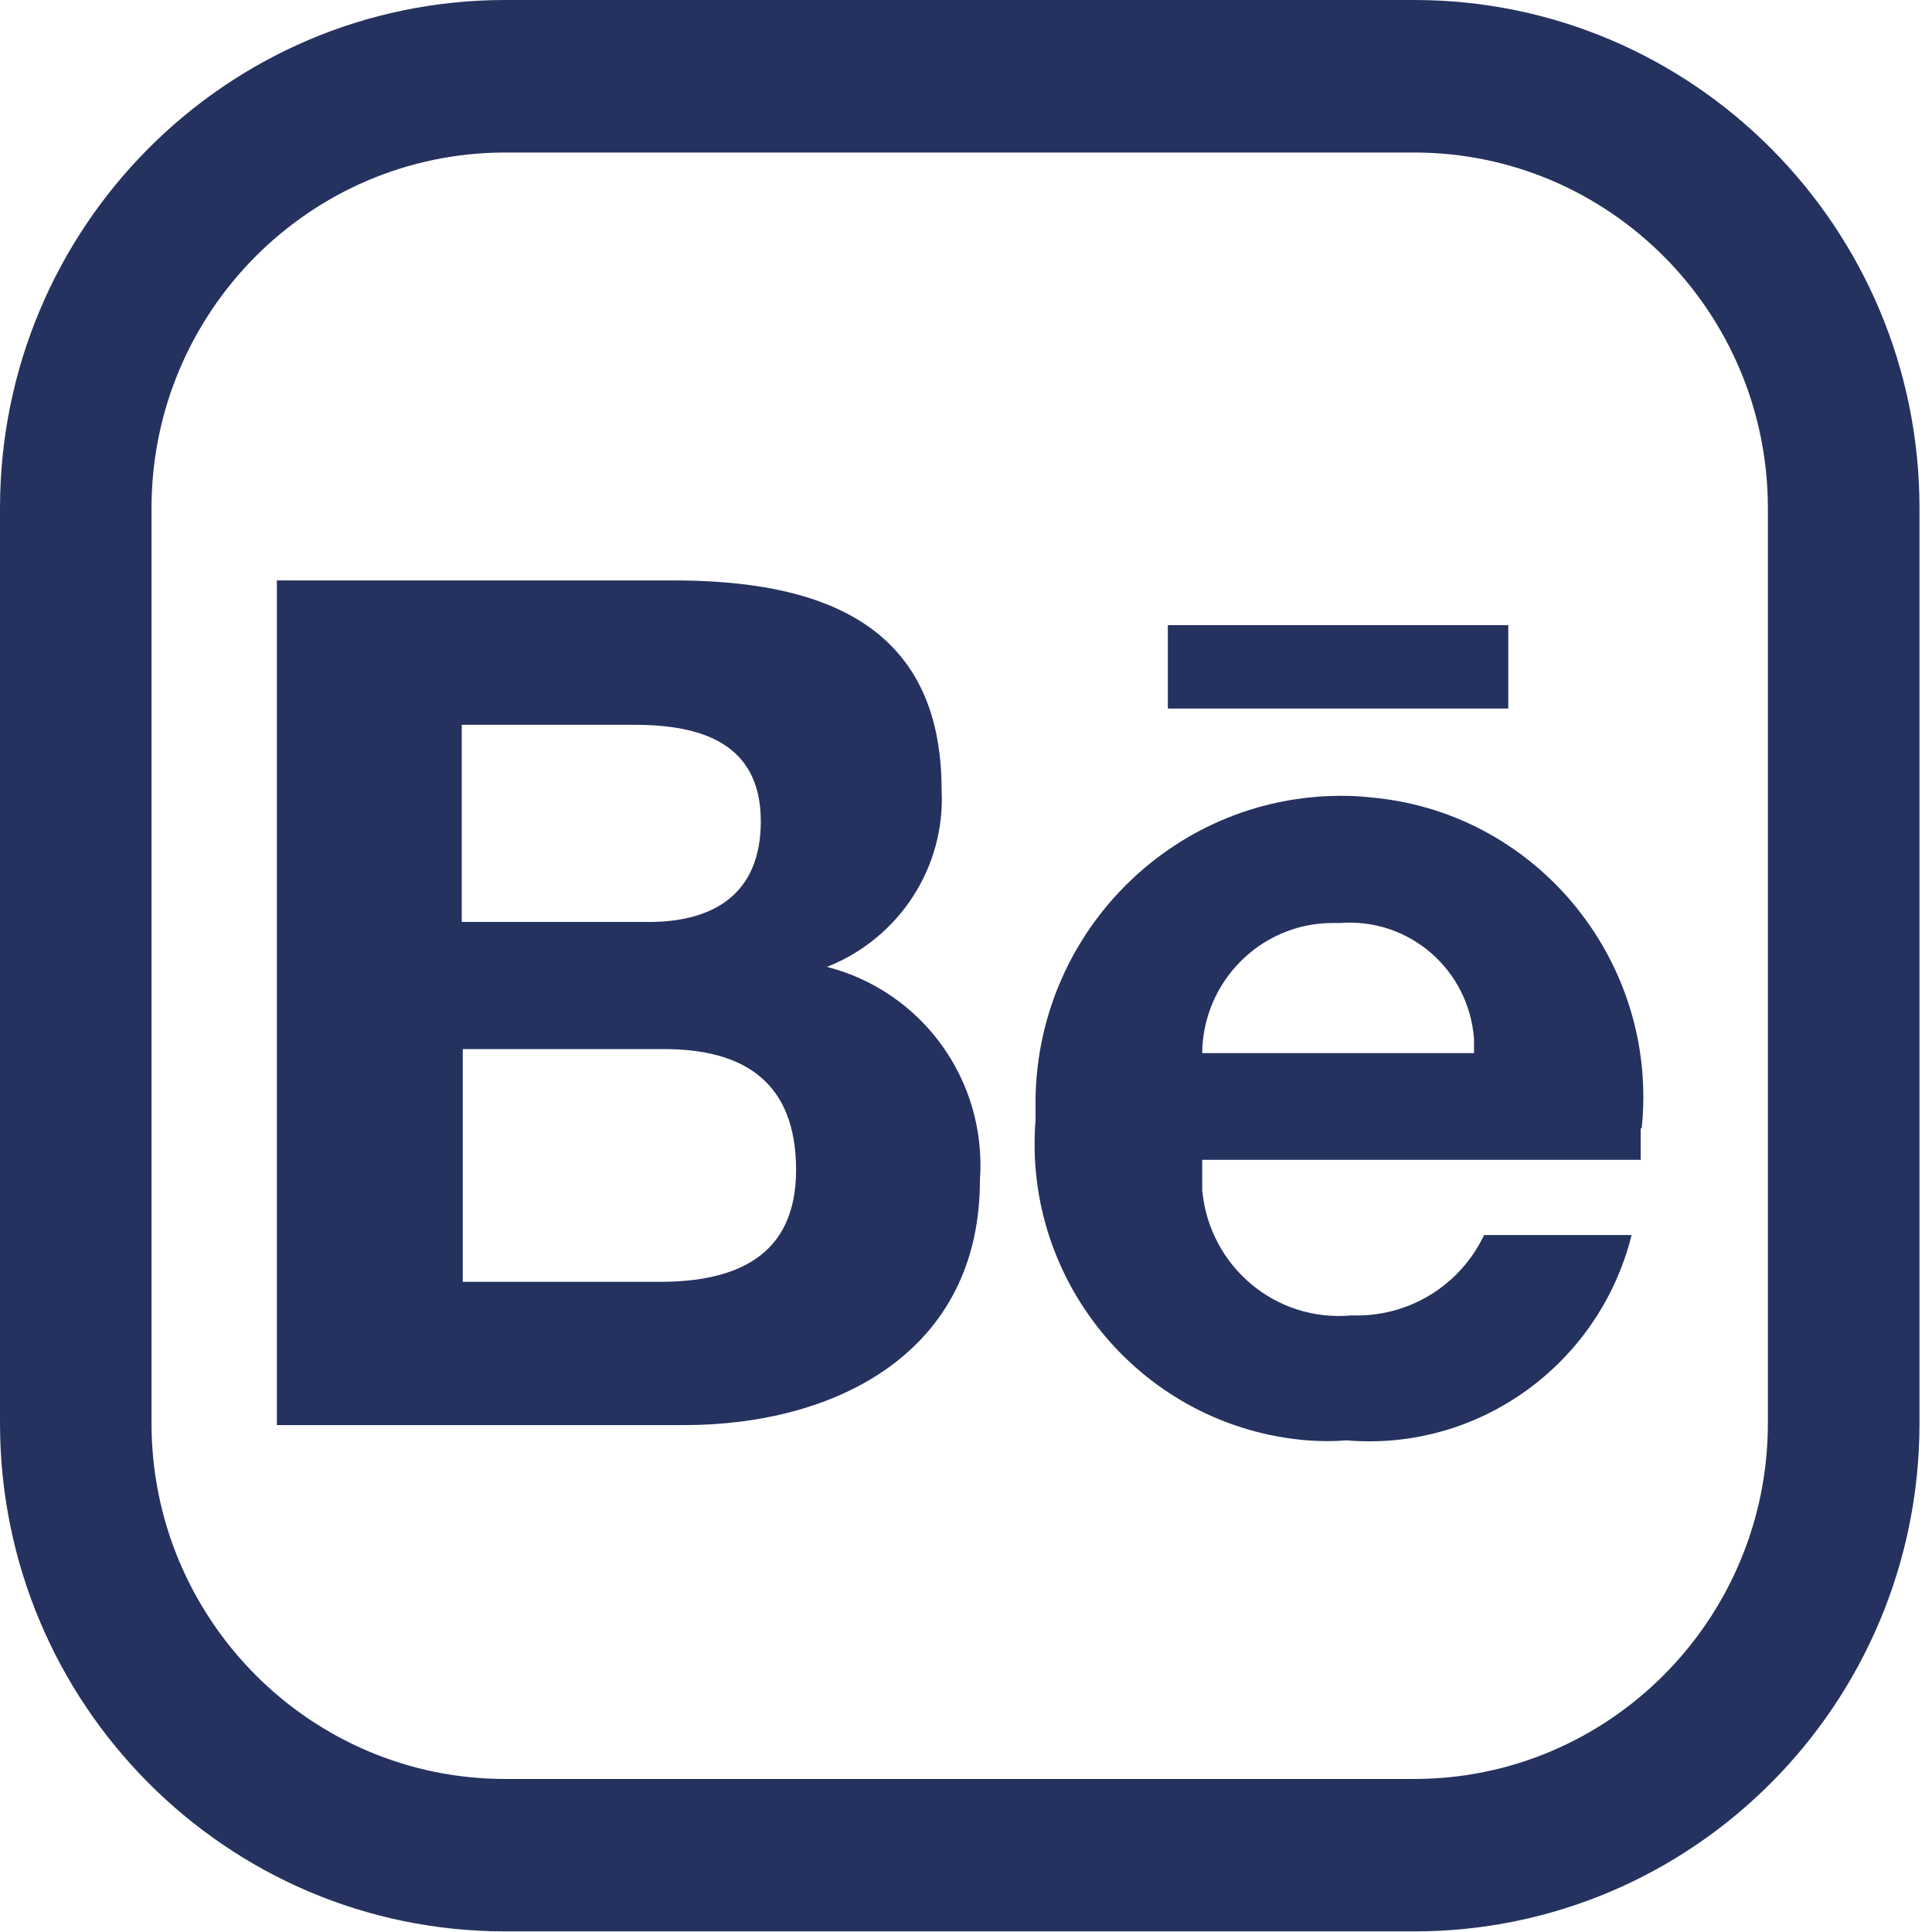 <svg width="19" height="19" viewBox="0 0 19 19" fill="none" xmlns="http://www.w3.org/2000/svg">
<path d="M8.137 9.507C8.843 9.227 9.3 8.527 9.26 7.767C9.26 6.108 8.038 5.708 6.617 5.708H2.723V14.015H6.726C8.227 14.015 9.637 13.296 9.637 11.606C9.707 10.627 9.071 9.747 8.127 9.507M4.541 7.128H6.24C6.895 7.128 7.482 7.308 7.482 8.077C7.482 8.787 7.025 9.067 6.379 9.067H4.541V7.128ZM6.488 12.606H4.551V10.317H6.528C7.323 10.317 7.829 10.646 7.829 11.506C7.829 12.366 7.223 12.606 6.488 12.606ZM14.833 6.968H11.485V6.148H14.833V6.968ZM16.145 11.096C16.314 9.477 15.141 8.017 13.532 7.847C13.433 7.837 13.333 7.827 13.244 7.827C11.585 7.797 10.214 9.127 10.184 10.796C10.184 10.866 10.184 10.946 10.184 11.016C10.055 12.626 11.257 14.036 12.856 14.165C12.986 14.175 13.115 14.175 13.244 14.165C14.545 14.275 15.728 13.416 16.046 12.146H14.595C14.357 12.646 13.85 12.956 13.293 12.936C12.548 13.006 11.893 12.456 11.823 11.706C11.823 11.606 11.823 11.506 11.823 11.406H16.135C16.135 11.306 16.135 11.206 16.135 11.096H16.145ZM11.823 10.367C11.823 9.657 12.399 9.077 13.105 9.077C13.135 9.077 13.154 9.077 13.184 9.077C13.86 9.027 14.446 9.537 14.496 10.217C14.496 10.267 14.496 10.317 14.496 10.357H11.823V10.367Z" fill="#25325F"/>
<path d="M13.909 18.994H4.968C2.225 18.994 0 16.755 0 13.996V4.998C0 2.239 2.225 0 4.968 0H13.909C16.651 0 18.877 2.239 18.877 4.998V13.996C18.877 16.755 16.651 18.994 13.909 18.994ZM4.968 1.5C3.05 1.5 1.49 3.069 1.49 4.998V13.996C1.49 15.925 3.05 17.495 4.968 17.495H13.909C15.826 17.495 17.386 15.925 17.386 13.996V4.998C17.386 3.069 15.826 1.5 13.909 1.5H4.968Z" fill="#25325F"/>
</svg>
